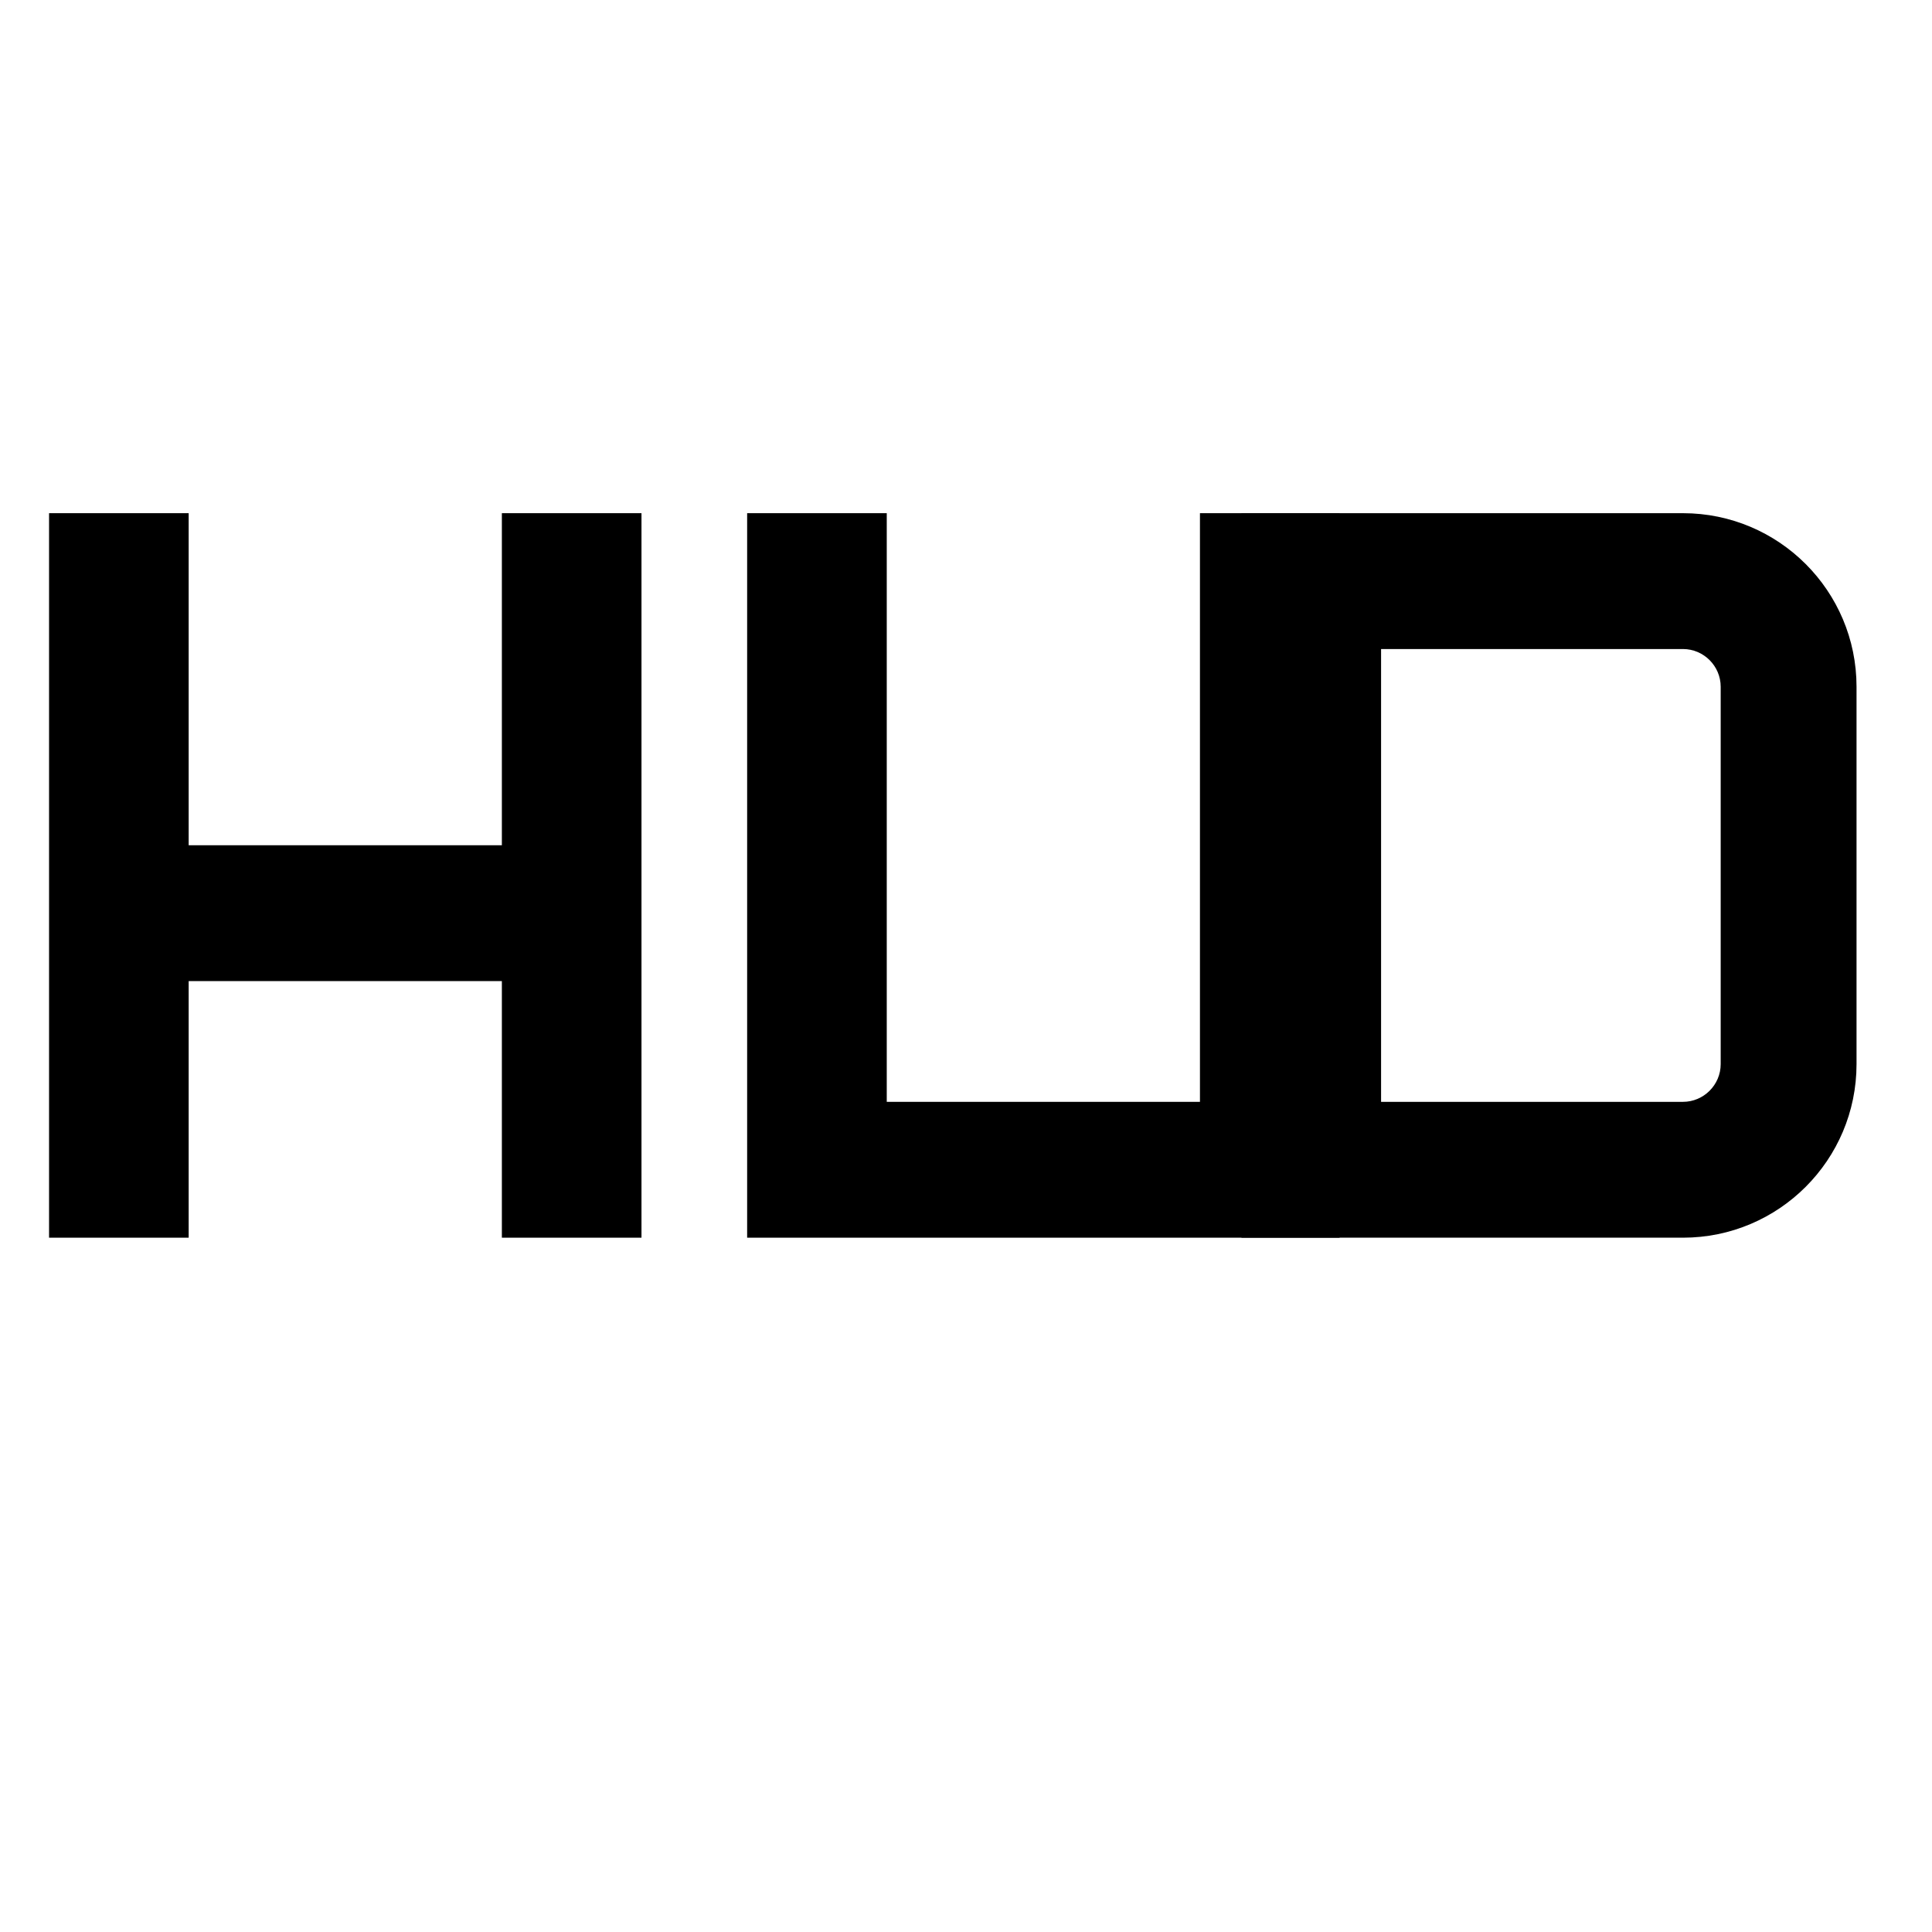 <svg width="512" height="512" viewBox="0 0 512 512" fill="none" xmlns="http://www.w3.org/2000/svg">
  <rect width="512" height="512" fill="white"/>
  <path d="M13 136H50V224H133V136H170V328H133V260H50V328H13V136Z" fill="black"/>
  <path d="M198 136H235V292H318V136H355V328H198V136Z" fill="black"/>
  <path d="M329 136H446C471.4 136 492 156.6 492 182V282C492 307.4 471.4 328 446 328H329V136ZM366 172V292H446C451.5 292 456 287.5 456 282V182C456 176.5 451.5 172 446 172H366Z" fill="black"/>
</svg>

